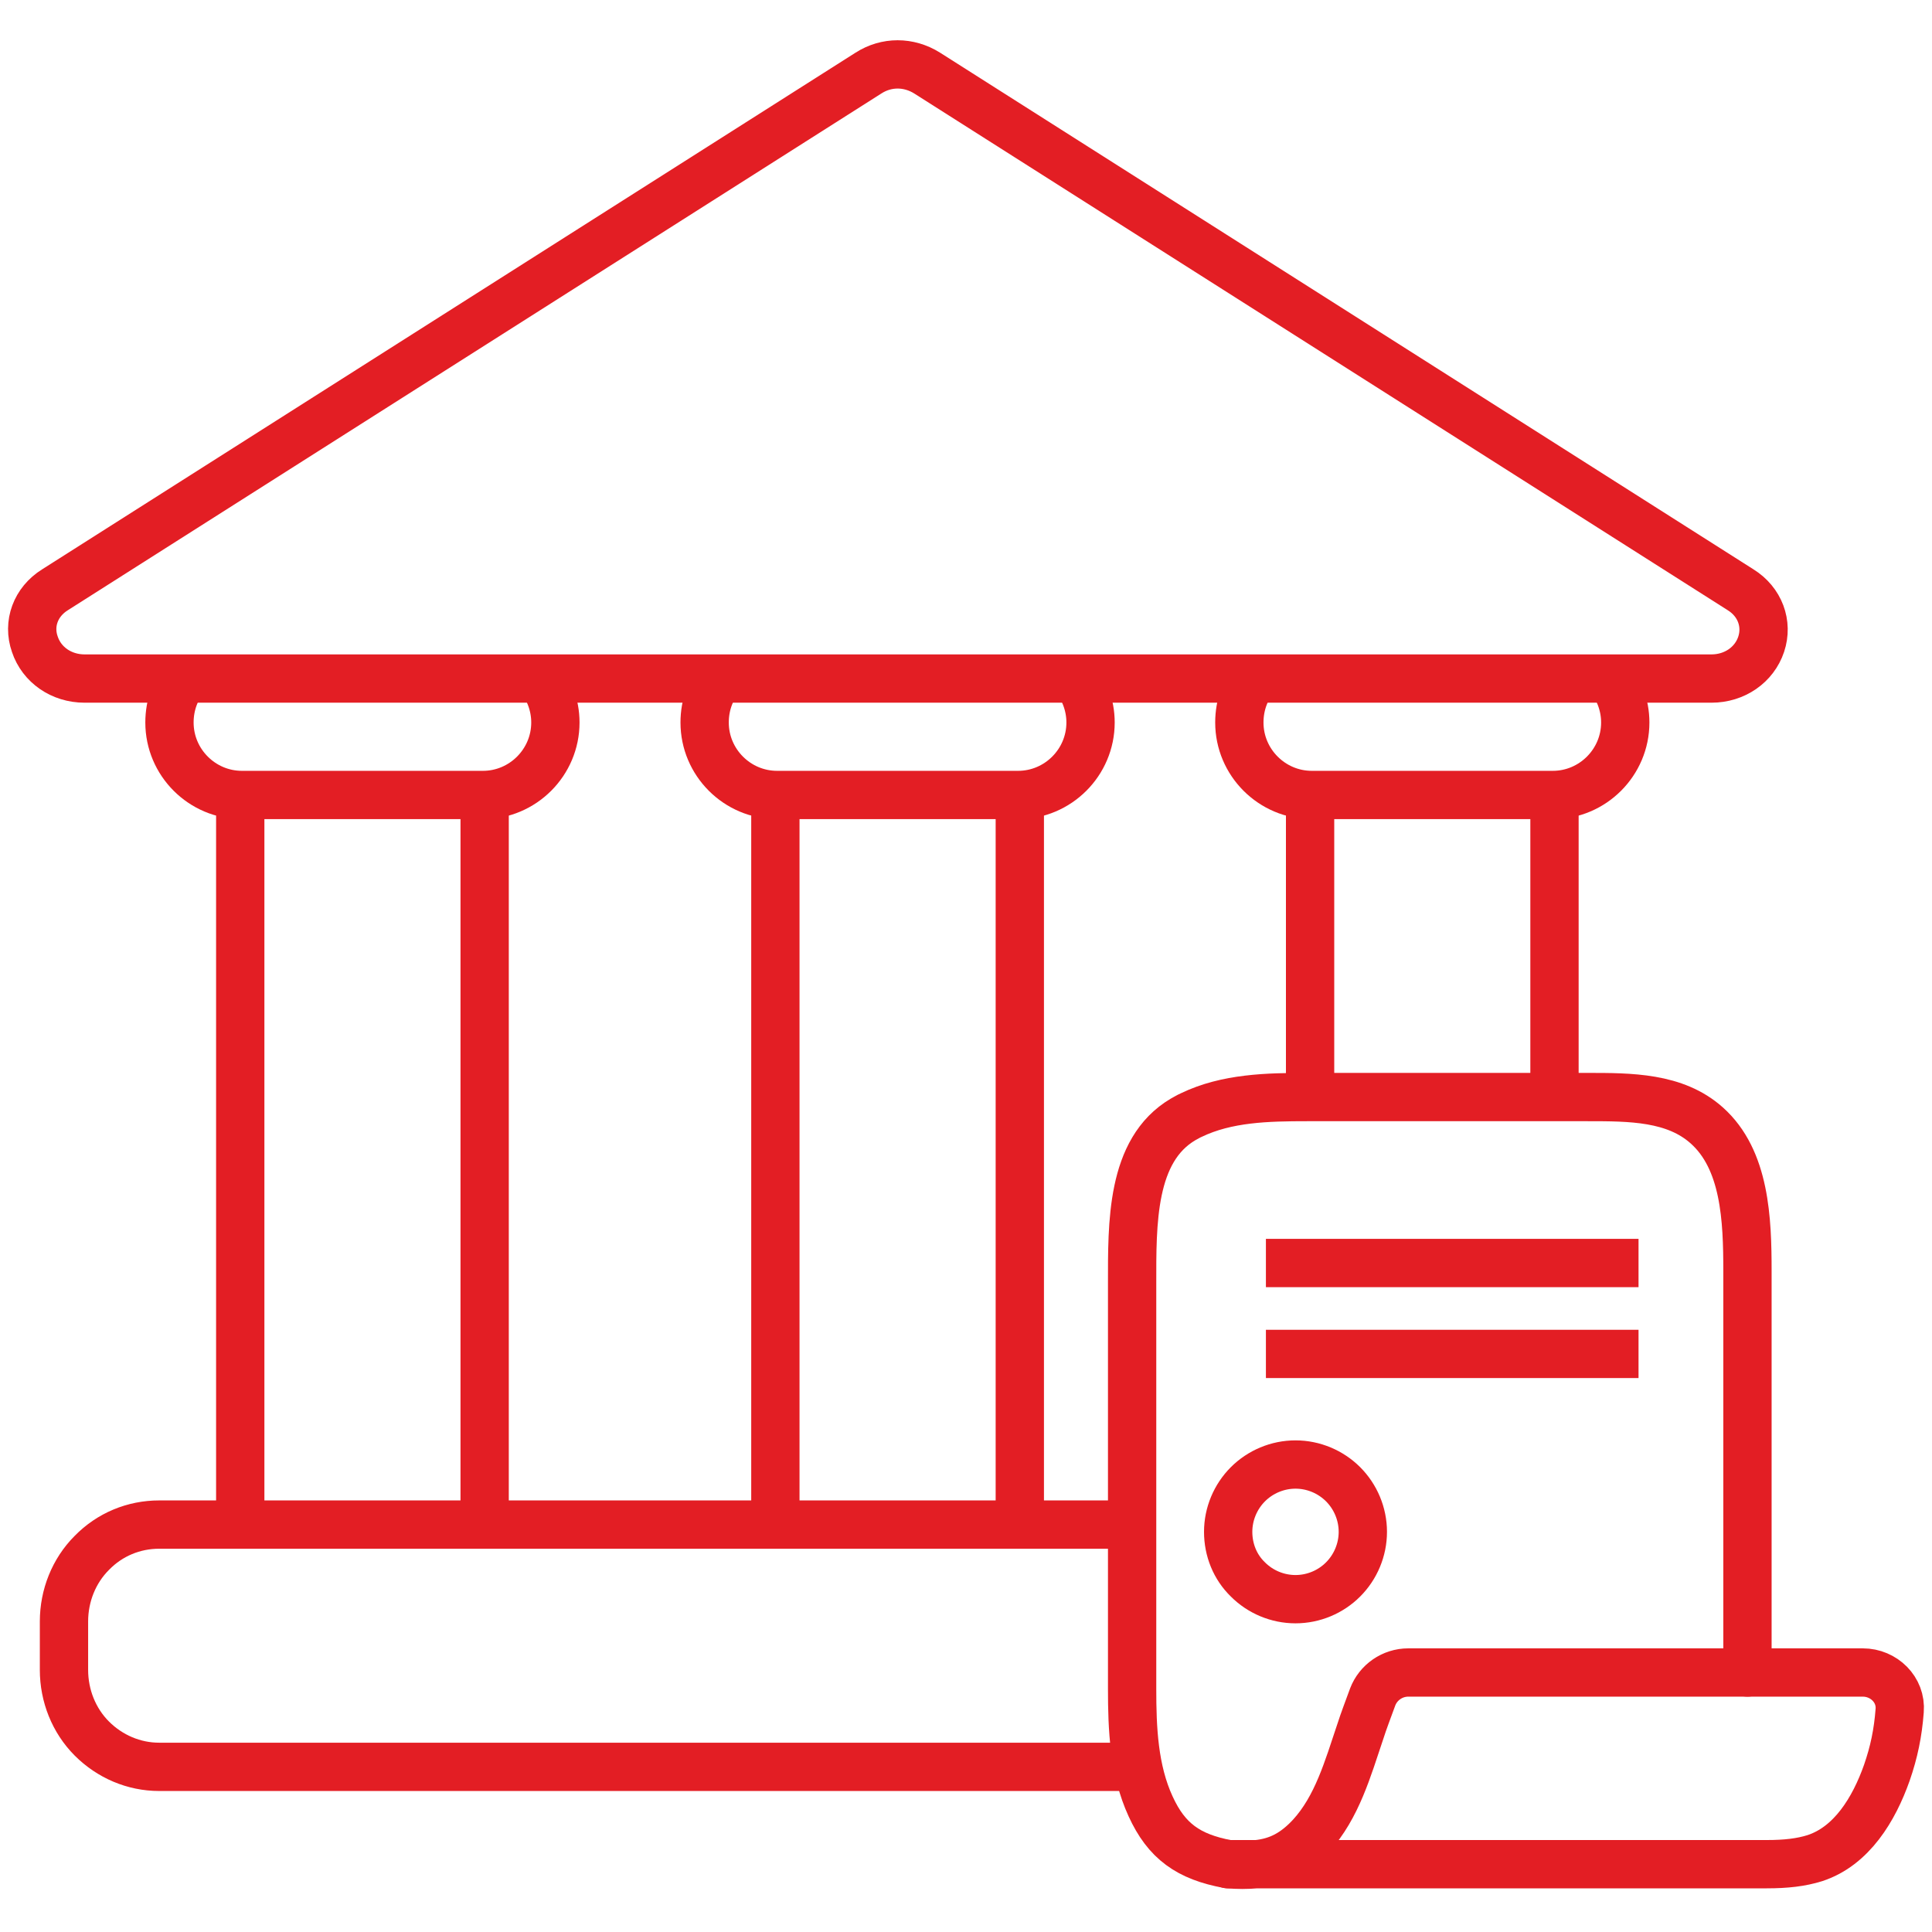 <svg width="60" height="60" viewBox="0 0 60 58" fill="none" xmlns="http://www.w3.org/2000/svg">
<path d="M38.142 56.894H39.021ZM38.142 56.894C38.435 56.92 38.728 56.92 39.021 56.894ZM54.269 50.941H57.851C58.504 50.941 59.05 51.474 58.996 52.126C58.943 52.819 58.823 53.405 58.597 54.057C58.197 55.189 57.505 56.334 56.36 56.707C55.934 56.84 55.467 56.894 54.868 56.894H39.035M54.269 50.941H43.735C43.243 50.941 42.803 51.247 42.63 51.7C42.484 52.1 42.35 52.446 42.244 52.779C41.858 53.924 41.525 55.123 40.712 56.015C40.22 56.547 39.714 56.827 39.035 56.894" stroke="#E31E24" stroke-width="1.5" stroke-miterlimit="22.926" stroke-linecap="round" stroke-linejoin="round"/>
<path d="M50.886 41.047H39.314M50.886 38.224H39.314M40.233 48.664C39.674 48.664 39.141 48.438 38.755 48.051C38.355 47.665 38.142 47.132 38.142 46.573C38.142 46.014 38.369 45.481 38.755 45.095C39.141 44.709 39.674 44.482 40.233 44.482C40.792 44.482 41.325 44.709 41.711 45.095C42.097 45.481 42.324 46.014 42.324 46.573C42.324 47.132 42.097 47.665 41.711 48.051C41.325 48.438 40.792 48.664 40.233 48.664Z" stroke="#E31E24" stroke-width="1.5" stroke-miterlimit="22.926"/>
<path d="M34.799 53.871H4.943C4.157 53.871 3.411 53.551 2.852 52.992C2.293 52.432 1.987 51.66 1.987 50.861V49.356C1.987 48.557 2.293 47.785 2.852 47.226C3.411 46.653 4.157 46.347 4.943 46.347H34.799" stroke="#E31E24" stroke-width="1.5" stroke-miterlimit="22.926" stroke-linecap="round" stroke-linejoin="round"/>
<path d="M54.269 50.941V38.477C54.269 36.879 54.202 35.014 53.003 33.949C52.018 33.07 50.633 33.07 49.301 33.07H40.592C39.367 33.07 38.102 33.097 36.997 33.629C36.904 33.669 36.824 33.722 36.744 33.763C35.119 34.721 35.159 36.998 35.159 38.889V51.447C35.159 52.685 35.212 53.964 35.732 55.096C36.224 56.175 36.904 56.667 38.142 56.894" stroke="#E31E24" stroke-width="1.5" stroke-miterlimit="22.926" stroke-linecap="round" stroke-linejoin="round"/>
<path d="M5.782 20C5.449 20.386 5.263 20.892 5.263 21.438C5.263 22.677 6.275 23.689 7.513 23.689H14.997C16.236 23.689 17.248 22.677 17.248 21.438C17.248 20.892 17.048 20.386 16.729 20" stroke="#E31E24" stroke-width="1.5" stroke-miterlimit="22.926"/>
<path d="M7.461 24.121V45.907M15.051 24.121V45.907M40.686 24.121V32.737M48.276 24.121V32.737M1.708 17.316L26.97 1.27C27.529 0.91 28.221 0.91 28.794 1.27L54.056 17.316C54.655 17.689 54.908 18.368 54.695 19.008C54.482 19.647 53.87 20.073 53.15 20.073H2.627C1.908 20.073 1.295 19.647 1.082 19.008C0.856 18.368 1.109 17.689 1.708 17.316Z" stroke="#E31E24" stroke-width="1.5" stroke-miterlimit="22.926"/>
<path d="M22.402 20C22.069 20.386 21.883 20.892 21.883 21.438C21.883 22.677 22.895 23.689 24.133 23.689H31.617C32.856 23.689 33.868 22.677 33.868 21.438C33.868 20.892 33.668 20.386 33.349 20" stroke="#E31E24" stroke-width="1.5" stroke-miterlimit="22.926"/>
<path d="M24.08 24.121V46.187M31.671 24.121V46.187" stroke="#E31E24" stroke-width="1.5" stroke-miterlimit="22.926"/>
<path d="M39.008 20C38.675 20.386 38.489 20.892 38.489 21.438C38.489 22.677 39.501 23.689 40.739 23.689H48.223C49.462 23.689 50.474 22.677 50.474 21.438C50.474 20.892 50.274 20.386 49.955 20" stroke="#E31E24" stroke-width="1.5" stroke-miterlimit="22.926"/>
</svg>
